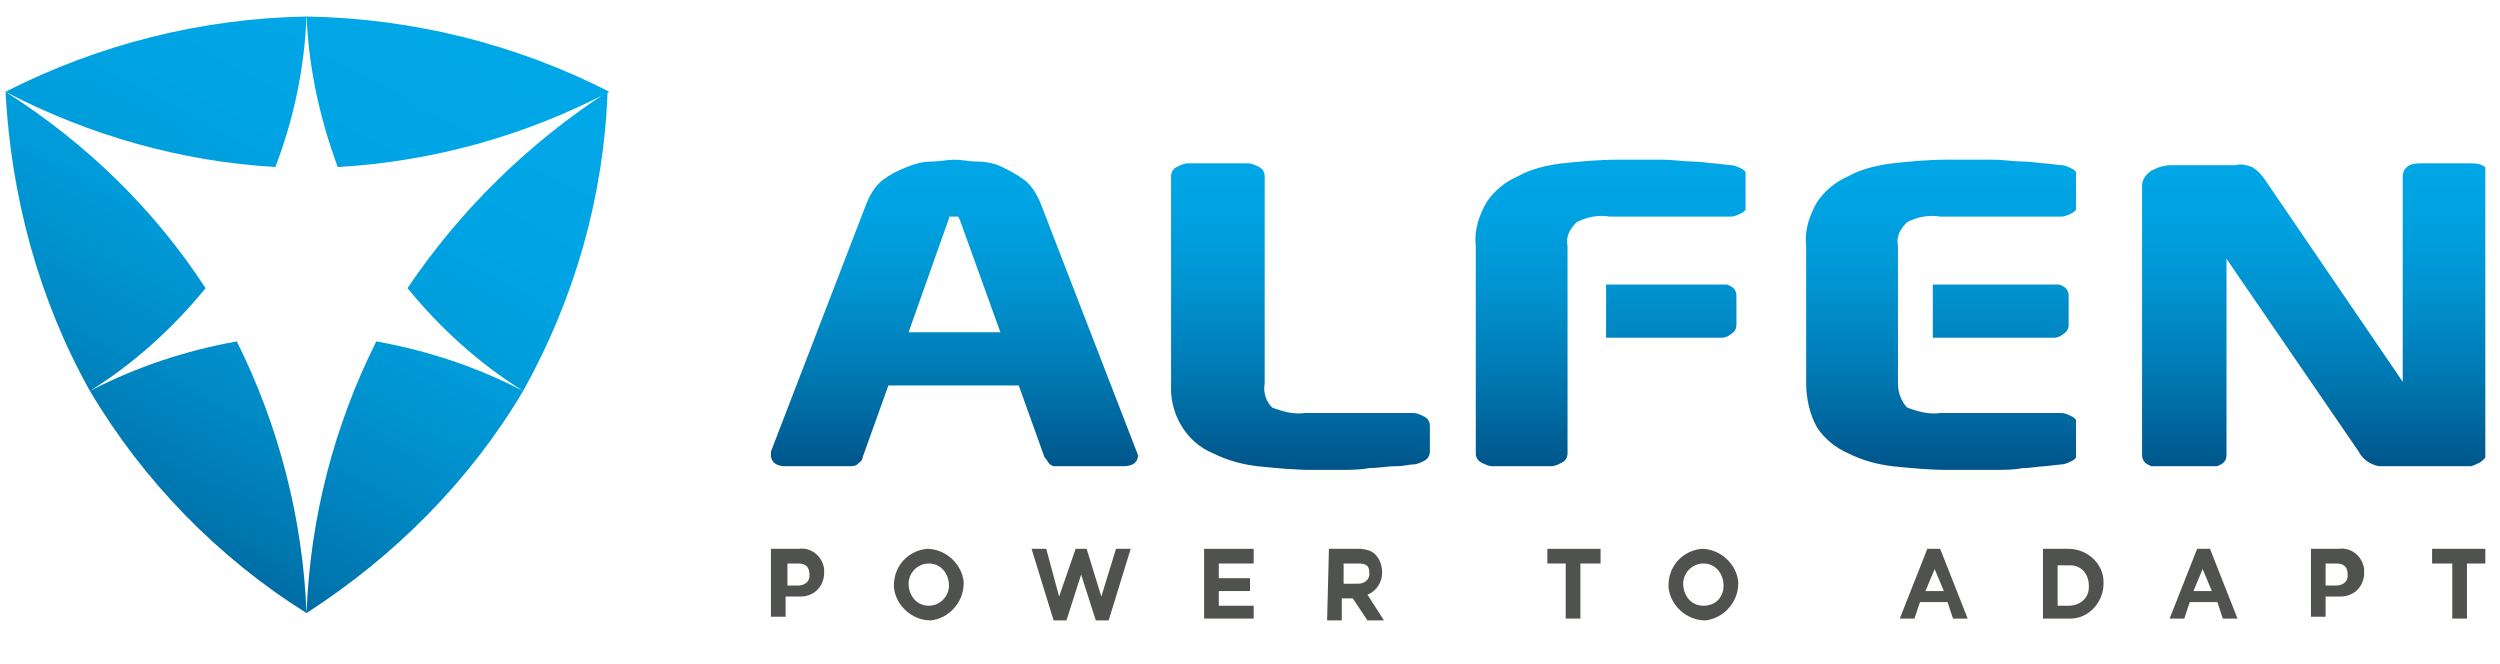 <?xml version="1.0" encoding="UTF-8"?> <svg xmlns="http://www.w3.org/2000/svg" xmlns:xlink="http://www.w3.org/1999/xlink" version="1.1" id="Ebene_1" x="0px" y="0px" viewBox="0 0 136.2 36.2" style="enable-background:new 0 0 136.2 36.2;" xml:space="preserve"> <style type="text/css"> .st0{clip-path:url(#SVGID_2_);} .st1{fill:url(#SVGID_3_);} .st2{clip-path:url(#SVGID_5_);} .st3{fill:url(#SVGID_6_);} .st4{clip-path:url(#SVGID_8_);} .st5{fill:url(#SVGID_9_);} .st6{clip-path:url(#SVGID_11_);} .st7{fill:url(#SVGID_12_);} .st8{clip-path:url(#SVGID_14_);} .st9{fill:url(#SVGID_15_);} .st10{clip-path:url(#SVGID_17_);} .st11{fill:url(#SVGID_18_);} .st12{clip-path:url(#SVGID_20_);} .st13{fill:url(#SVGID_21_);} .st14{clip-path:url(#SVGID_23_);} .st15{fill:url(#SVGID_24_);} .st16{clip-path:url(#SVGID_26_);} .st17{fill:#505250;} </style> <g> <defs> <path id="SVGID_1_" d="M51.7,11.9c0-0.1,0-0.1,0.1-0.1c0.1,0,0.1,0,0.2,0c0.1,0,0.1,0,0.2,0c0,0,0,0,0.1,0.2l2.2,6.1h-5L51.7,11.9 z M50.8,8.8c-0.5,0-0.9,0.1-1.4,0.3c-0.5,0.2-0.9,0.4-1.3,0.7c-0.4,0.3-0.7,0.8-0.9,1.3L42,24.6l0,0.1v0.1c0,0.2,0.1,0.4,0.3,0.5 c0.2,0.1,0.4,0.1,0.5,0.1h3.4c0.2,0,0.4,0,0.5-0.1c0.1-0.1,0.3-0.2,0.3-0.4l1.4-3.9h7.1l1.4,3.9c0.1,0.1,0.2,0.3,0.3,0.4 c0.2,0.1,0.3,0.2,0.5,0.1h3.4c0.2,0,0.4,0,0.6-0.1c0.2-0.1,0.3-0.3,0.3-0.5l-5.3-13.7c-0.2-0.5-0.5-1-0.9-1.3 c-0.4-0.3-0.8-0.5-1.2-0.7c-0.4-0.2-0.9-0.3-1.4-0.3c-0.4,0-0.8-0.1-1.2-0.1C51.6,8.7,51.2,8.8,50.8,8.8"></path> </defs> <clipPath id="SVGID_2_"> <use xlink:href="#SVGID_1_" style="overflow:visible;"></use> </clipPath> <g class="st0"> <linearGradient id="SVGID_3_" gradientUnits="userSpaceOnUse" x1="-45.239" y1="-538.154" x2="-44.239" y2="-538.154" gradientTransform="matrix(0 17.276 -17.276 0 -9245.287 790.221)"> <stop offset="0" style="stop-color:#00A7E7"></stop> <stop offset="0.173" style="stop-color:#00A2E1"></stop> <stop offset="0.4" style="stop-color:#0094D1"></stop> <stop offset="0.656" style="stop-color:#007CB6"></stop> <stop offset="0.931" style="stop-color:#005B90"></stop> <stop offset="1" style="stop-color:#005286"></stop> </linearGradient> <rect x="41.9" y="8.7" class="st1" width="20.2" height="16.7"></rect> </g> </g> <g> <defs> <path id="SVGID_4_" d="M64.7,8.9c-0.2,0-0.4,0.1-0.6,0.2c-0.2,0.1-0.3,0.3-0.3,0.5v11.3c-0.1,1.6,0.8,3.2,2.3,3.8 c0.8,0.4,1.6,0.6,2.4,0.7c1,0.1,2,0.2,3,0.2c0.4,0,0.9,0,1.5,0c0.5,0,1.1,0,1.6-0.1c0.5,0,1-0.1,1.4-0.1c0.5,0,0.8-0.1,1-0.1 c0.2,0,0.4-0.1,0.6-0.2c0.2-0.1,0.3-0.3,0.3-0.5v-1.4c0-0.2-0.1-0.4-0.3-0.5c-0.2-0.1-0.4-0.2-0.6-0.2h-5.9 c-0.6,0.1-1.3-0.1-1.8-0.3c-0.3-0.3-0.5-0.8-0.4-1.3V9.6c0-0.2-0.1-0.4-0.3-0.5c-0.2-0.1-0.4-0.2-0.6-0.2H64.7z"></path> </defs> <clipPath id="SVGID_5_"> <use xlink:href="#SVGID_4_" style="overflow:visible;"></use> </clipPath> <g class="st2"> <linearGradient id="SVGID_6_" gradientUnits="userSpaceOnUse" x1="-45.239" y1="-538.154" x2="-44.239" y2="-538.154" gradientTransform="matrix(0 17.276 -17.276 0 -9226.432 790.222)"> <stop offset="0" style="stop-color:#00A7E7"></stop> <stop offset="0.173" style="stop-color:#00A2E1"></stop> <stop offset="0.4" style="stop-color:#0094D1"></stop> <stop offset="0.656" style="stop-color:#007CB6"></stop> <stop offset="0.931" style="stop-color:#005B90"></stop> <stop offset="1" style="stop-color:#005286"></stop> </linearGradient> <rect x="63.8" y="8.9" class="st3" width="14.1" height="16.7"></rect> </g> </g> <g> <defs> <path id="SVGID_7_" d="M131.8,8.9c-0.8,0-0.9,0.5-0.9,0.7l0,11.2l-7.5-11c-0.2-0.3-0.4-0.5-0.7-0.7c-0.3-0.1-0.6-0.2-0.9-0.1h-3.5 c-0.4,0-0.7,0.1-1.1,0.3c-0.3,0.2-0.5,0.5-0.5,0.8v14.7c0,0.2,0.1,0.4,0.3,0.5c0.2,0.1,0.4,0.2,0.6,0.2h2.8c0.2,0,0.4-0.1,0.6-0.2 c0.2-0.1,0.3-0.3,0.3-0.5l0-10.7l7.2,10.5c0.2,0.4,0.6,0.7,1.1,0.8c0.4,0.1,0.8,0.1,1.1,0.1h3.3c0.4,0,0.7-0.1,1.1-0.3 c0.3-0.2,0.5-0.5,0.5-0.8V9.6c0-0.2-0.1-0.7-0.9-0.7H131.8z"></path> </defs> <clipPath id="SVGID_8_"> <use xlink:href="#SVGID_7_" style="overflow:visible;"></use> </clipPath> <g class="st4"> <linearGradient id="SVGID_9_" gradientUnits="userSpaceOnUse" x1="-45.239" y1="-538.154" x2="-44.239" y2="-538.154" gradientTransform="matrix(0 17.276 -17.276 0 -9171.216 790.222)"> <stop offset="0" style="stop-color:#00A7E7"></stop> <stop offset="0.173" style="stop-color:#00A2E1"></stop> <stop offset="0.4" style="stop-color:#0094D1"></stop> <stop offset="0.656" style="stop-color:#007CB6"></stop> <stop offset="0.931" style="stop-color:#005B90"></stop> <stop offset="1" style="stop-color:#005286"></stop> </linearGradient> <rect x="116.7" y="8.9" class="st5" width="18.7" height="16.5"></rect> </g> </g> <g> <defs> <path id="SVGID_10_" d="M85.1,8.9c-0.8,0.1-1.7,0.3-2.4,0.7c-0.7,0.3-1.3,0.8-1.7,1.4c-0.4,0.7-0.7,1.5-0.6,2.4v11.3 c0,0.2,0.1,0.4,0.3,0.5c0.2,0.1,0.4,0.2,0.6,0.2h3.2c0.2,0,0.4-0.1,0.6-0.2c0.2-0.1,0.3-0.3,0.3-0.5V13.4 c-0.1-0.5,0.1-0.9,0.5-1.3c0.6-0.3,1.2-0.4,1.8-0.3h6.6c0.2,0,0.4-0.1,0.6-0.2c0.2-0.1,0.3-0.3,0.3-0.5V9.7c0-0.2-0.1-0.4-0.3-0.5 c-0.2-0.1-0.4-0.2-0.6-0.2l-0.9-0.1c-0.3,0-0.7-0.1-1.2-0.1c-0.5,0-1-0.1-1.7-0.1c-0.6,0-1.4,0-2.4,0C87.1,8.7,86.1,8.8,85.1,8.9"></path> </defs> <clipPath id="SVGID_11_"> <use xlink:href="#SVGID_10_" style="overflow:visible;"></use> </clipPath> <g class="st6"> <linearGradient id="SVGID_12_" gradientUnits="userSpaceOnUse" x1="-45.239" y1="-538.154" x2="-44.239" y2="-538.154" gradientTransform="matrix(0 17.276 -17.276 0 -9209.579 790.222)"> <stop offset="0" style="stop-color:#00A7E7"></stop> <stop offset="0.173" style="stop-color:#00A2E1"></stop> <stop offset="0.4" style="stop-color:#0094D1"></stop> <stop offset="0.656" style="stop-color:#007CB6"></stop> <stop offset="0.931" style="stop-color:#005B90"></stop> <stop offset="1" style="stop-color:#005286"></stop> </linearGradient> <rect x="80.3" y="8.7" class="st7" width="14.8" height="16.7"></rect> </g> </g> <g> <defs> <path id="SVGID_13_" d="M87.5,15.5v2.9h6.3c0.2,0,0.4-0.1,0.5-0.2c0.2-0.1,0.3-0.3,0.3-0.5v-1.6c0-0.2-0.1-0.4-0.3-0.5 c-0.2-0.1-0.4-0.2-0.6-0.2L87.5,15.5z"></path> </defs> <clipPath id="SVGID_14_"> <use xlink:href="#SVGID_13_" style="overflow:visible;"></use> </clipPath> <g class="st8"> <linearGradient id="SVGID_15_" gradientUnits="userSpaceOnUse" x1="-45.236" y1="-538.155" x2="-44.236" y2="-538.155" gradientTransform="matrix(0 17.278 -17.278 0 -9206.946 790.242)"> <stop offset="0" style="stop-color:#00A7E7"></stop> <stop offset="0.173" style="stop-color:#00A2E1"></stop> <stop offset="0.4" style="stop-color:#0094D1"></stop> <stop offset="0.656" style="stop-color:#007CB6"></stop> <stop offset="0.931" style="stop-color:#005B90"></stop> <stop offset="1" style="stop-color:#005286"></stop> </linearGradient> <rect x="87.5" y="15.5" class="st9" width="7.2" height="2.9"></rect> </g> </g> <g> <defs> <path id="SVGID_16_" d="M105.3,15.5v2.9h6.6c0.2,0,0.4-0.1,0.5-0.2c0.2-0.1,0.3-0.3,0.3-0.5v-1.6c0-0.2-0.1-0.4-0.3-0.5 c-0.2-0.1-0.4-0.2-0.6-0.2L105.3,15.5z"></path> </defs> <clipPath id="SVGID_17_"> <use xlink:href="#SVGID_16_" style="overflow:visible;"></use> </clipPath> <g class="st10"> <linearGradient id="SVGID_18_" gradientUnits="userSpaceOnUse" x1="-45.236" y1="-538.155" x2="-44.236" y2="-538.155" gradientTransform="matrix(0 17.278 -17.278 0 -9189.079 790.242)"> <stop offset="0" style="stop-color:#00A7E7"></stop> <stop offset="0.173" style="stop-color:#00A2E1"></stop> <stop offset="0.4" style="stop-color:#0094D1"></stop> <stop offset="0.656" style="stop-color:#007CB6"></stop> <stop offset="0.931" style="stop-color:#005B90"></stop> <stop offset="1" style="stop-color:#005286"></stop> </linearGradient> <rect x="105.3" y="15.5" class="st11" width="7.4" height="2.9"></rect> </g> </g> <g> <defs> <path id="SVGID_19_" d="M103.1,8.9c-0.8,0.1-1.7,0.3-2.4,0.7c-0.7,0.3-1.3,0.8-1.7,1.4c-0.4,0.7-0.7,1.5-0.6,2.4v7.5 c0,0.8,0.2,1.7,0.6,2.4c0.4,0.6,1,1.1,1.7,1.4c0.8,0.4,1.6,0.6,2.4,0.7c1,0.1,2,0.2,3,0.2c1,0,1.8,0,2.4,0c0.7,0,1.2,0,1.7-0.1 c0.5,0,0.9-0.1,1.2-0.1l0.9-0.1c0.2,0,0.4-0.1,0.6-0.2c0.2-0.1,0.3-0.3,0.3-0.5v-1.4c0-0.2-0.1-0.4-0.3-0.5 c-0.2-0.1-0.4-0.2-0.6-0.2h-6.6c-0.6,0.1-1.3-0.1-1.8-0.3c-0.3-0.3-0.5-0.8-0.5-1.3v-7.5c-0.1-0.5,0.1-0.9,0.5-1.3 c0.6-0.3,1.2-0.4,1.8-0.3h6.6c0.2,0,0.4-0.1,0.6-0.2c0.2-0.1,0.3-0.3,0.3-0.5V9.7c0-0.2-0.1-0.4-0.3-0.5c-0.2-0.1-0.4-0.2-0.6-0.2 l-0.9-0.1c-0.3,0-0.7-0.1-1.2-0.1c-0.5,0-1-0.1-1.7-0.1c-0.6,0-1.4,0-2.4,0C105,8.7,104,8.8,103.1,8.9"></path> </defs> <clipPath id="SVGID_20_"> <use xlink:href="#SVGID_19_" style="overflow:visible;"></use> </clipPath> <g class="st12"> <linearGradient id="SVGID_21_" gradientUnits="userSpaceOnUse" x1="-45.239" y1="-538.154" x2="-44.239" y2="-538.154" gradientTransform="matrix(0 17.276 -17.276 0 -9191.586 790.221)"> <stop offset="0" style="stop-color:#00A7E7"></stop> <stop offset="0.173" style="stop-color:#00A2E1"></stop> <stop offset="0.4" style="stop-color:#0094D1"></stop> <stop offset="0.656" style="stop-color:#007CB6"></stop> <stop offset="0.931" style="stop-color:#005B90"></stop> <stop offset="1" style="stop-color:#005286"></stop> </linearGradient> <rect x="98.3" y="8.7" class="st13" width="14.8" height="16.9"></rect> </g> </g> <g> <defs> <path id="SVGID_22_" d="M22.2,15.7c1.8,2.2,3.9,4.1,6.3,5.6v0c-2.5-1.3-5.2-2.2-8-2.7c-2.3,4.6-3.6,9.6-3.8,14.8 c-0.2-5.1-1.5-10.2-3.8-14.8c-2.8,0.5-5.5,1.4-8,2.7h0c2.4-1.5,4.5-3.4,6.3-5.6C8.4,11.4,4.7,7.8,0.3,5c0.3,5.7,1.8,11.3,4.6,16.3 c2.9,4.9,7,9.1,11.8,12.1h0c4.8-3.1,8.9-7.2,11.8-12.1c2.8-5,4.4-10.6,4.6-16.3C28.8,7.8,25.1,11.4,22.2,15.7 M33.2,5L33.2,5 M0.3,5C4.9,7.4,9.9,8.8,15,9.1c1-2.6,1.6-5.4,1.7-8.3v0c0.1,2.8,0.7,5.6,1.7,8.3C23.6,8.8,28.6,7.4,33.2,5 C28.1,2.4,22.5,1,16.7,0.9C11,1,5.4,2.4,0.3,5"></path> </defs> <clipPath id="SVGID_23_"> <use xlink:href="#SVGID_22_" style="overflow:visible;"></use> </clipPath> <g class="st14"> <linearGradient id="SVGID_24_" gradientUnits="userSpaceOnUse" x1="-23.811" y1="-540.049" x2="-22.811" y2="-540.049" gradientTransform="matrix(-17.879 33.032 -33.032 -17.879 -18239.584 -8866.823)"> <stop offset="0" style="stop-color:#00A7E7"></stop> <stop offset="0.228" style="stop-color:#00A4E4"></stop> <stop offset="0.425" style="stop-color:#009BD9"></stop> <stop offset="0.611" style="stop-color:#008BC7"></stop> <stop offset="0.789" style="stop-color:#0075AE"></stop> <stop offset="0.962" style="stop-color:#00598E"></stop> <stop offset="1" style="stop-color:#005286"></stop> </linearGradient> <polygon class="st15" points="-13.3,26.1 7.8,-12.9 46.8,8.3 25.7,47.2 "></polygon> </g> </g> <g> <defs> <rect id="SVGID_25_" x="0.3" y="0.9" width="135.1" height="32.9"></rect> </defs> <clipPath id="SVGID_26_"> <use xlink:href="#SVGID_25_" style="overflow:visible;"></use> </clipPath> <g class="st16"> <path class="st17" d="M42,29.9h1.5c0.7-0.1,1.3,0.4,1.4,1.1c0,0.1,0,0.1,0,0.2v0c0,0.7-0.5,1.3-1.3,1.3c-0.1,0-0.1,0-0.2,0h-0.6 v1.1H42V29.9z M43.5,31.9c0.3,0,0.6-0.2,0.6-0.5c0,0,0,0,0-0.1v0c0-0.4-0.2-0.6-0.6-0.6h-0.6v1.2H43.5z"></path> <path class="st17" d="M48.7,31.9L48.7,31.9c0-1.1,0.8-1.9,1.8-2c1,0,1.9,0.8,2,1.8c0,0,0,0.1,0,0.1v0c0,1-0.8,1.9-1.8,2 c-1,0-1.9-0.8-2-1.8C48.7,31.9,48.7,31.9,48.7,31.9 M51.7,31.9L51.7,31.9c0-0.6-0.4-1.2-1.1-1.2c0,0,0,0,0,0 c-0.6,0-1.1,0.5-1.1,1.1c0,0,0,0,0,0v0c0,0.6,0.4,1.2,1.1,1.2c0,0,0,0,0,0C51.2,33,51.7,32.5,51.7,31.9 C51.7,31.9,51.7,31.9,51.7,31.9"></path> <polygon class="st17" points="56.2,29.9 57,29.9 57.7,32.5 58.6,29.9 59.2,29.9 60,32.5 60.8,29.9 61.6,29.9 60.4,33.8 59.7,33.8 58.9,31.3 58.1,33.8 57.4,33.8 "></polygon> <polygon class="st17" points="65.6,29.9 68.3,29.9 68.3,30.7 66.4,30.7 66.4,31.5 68.1,31.5 68.1,32.2 66.4,32.2 66.4,33 68.3,33 68.3,33.7 65.6,33.7 "></polygon> <path class="st17" d="M72.4,29.9h1.6c0.4,0,0.8,0.1,1,0.4c0.2,0.2,0.3,0.6,0.3,0.9v0c0,0.5-0.3,1-0.8,1.2l0.9,1.4h-0.9l-0.8-1.2 h-0.6v1.2h-0.8L72.4,29.9z M74,31.8c0.3,0,0.6-0.2,0.6-0.5c0,0,0-0.1,0-0.1v0c0-0.4-0.2-0.5-0.6-0.5h-0.8v1.1H74z"></path> <polygon class="st17" points="85.3,30.7 84.3,30.7 84.3,29.9 87.2,29.9 87.2,30.7 86.1,30.7 86.1,33.7 85.3,33.7 "></polygon> <path class="st17" d="M90.9,31.9L90.9,31.9c0-1.1,0.8-1.9,1.8-2c1,0,1.9,0.8,2,1.8c0,0,0,0.1,0,0.1v0c0,1-0.8,1.9-1.8,2 c-1,0-1.9-0.8-2-1.8C90.9,31.9,90.9,31.9,90.9,31.9 M93.9,31.9L93.9,31.9c0-0.6-0.4-1.2-1.1-1.2c0,0,0,0,0,0 c-0.6,0-1.1,0.5-1.1,1.1c0,0,0,0,0,0v0c0,0.6,0.4,1.2,1.1,1.2c0,0,0,0,0,0C93.5,33,93.9,32.5,93.9,31.9 C93.9,31.9,93.9,31.9,93.9,31.9"></path> <path class="st17" d="M105,29.9h0.7l1.5,3.8h-0.8l-0.3-0.9h-1.5l-0.3,0.9h-0.8L105,29.9z M105.9,32.2l-0.5-1.2l-0.5,1.2H105.9z"></path> <path class="st17" d="M111.3,29.9h1.4c1,0,1.9,0.8,1.9,1.8c0,0,0,0.1,0,0.1v0c0,1-0.8,1.9-1.8,1.9c0,0-0.1,0-0.1,0h-1.4V29.9z M112.7,33c0.6,0,1.1-0.4,1.1-1c0,0,0-0.1,0-0.1v0c0-0.6-0.4-1.1-1-1.1c0,0-0.1,0-0.1,0h-0.6V33L112.7,33z"></path> <path class="st17" d="M119.7,29.9h0.7l1.5,3.8h-0.8l-0.3-0.9h-1.5l-0.3,0.9h-0.8L119.7,29.9z M120.5,32.2l-0.5-1.2l-0.5,1.2H120.5 z"></path> <path class="st17" d="M125.9,29.9h1.5c0.7-0.1,1.3,0.4,1.4,1.1c0,0.1,0,0.1,0,0.2v0c0,0.7-0.5,1.3-1.3,1.3c-0.1,0-0.1,0-0.2,0 h-0.6v1.1h-0.8L125.9,29.9z M127.3,31.9c0.3,0,0.6-0.2,0.6-0.5c0,0,0,0,0-0.1v0c0-0.4-0.2-0.6-0.6-0.6h-0.6v1.2H127.3z"></path> <polygon class="st17" points="133.6,30.7 132.5,30.7 132.5,29.9 135.4,29.9 135.4,30.7 134.4,30.7 134.4,33.7 133.6,33.7 "></polygon> </g> </g> </svg>